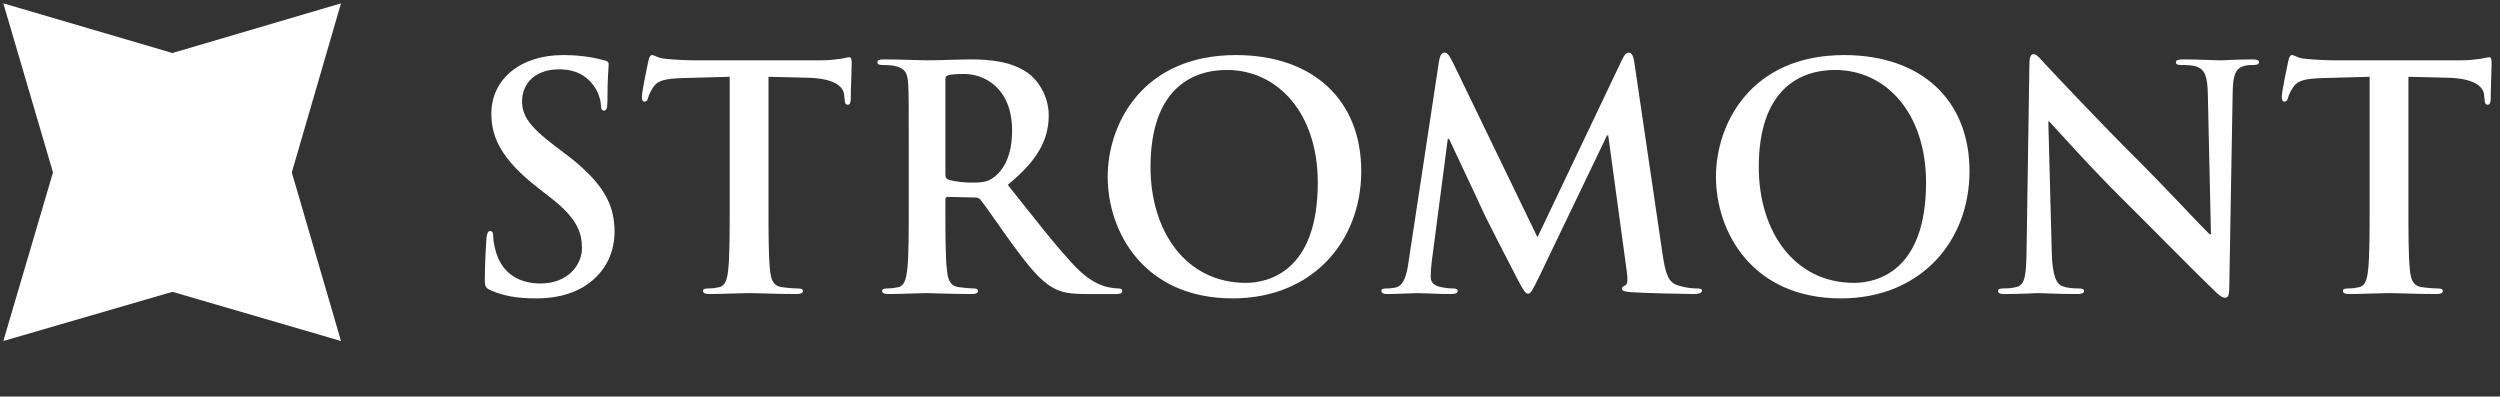 <svg width="290" height="46" viewBox="0 0 290 46" fill="none" xmlns="http://www.w3.org/2000/svg">
<rect x="0" y="0" width="290" height="46" fill="#333333" stroke="none"/>
<g clip-path="url(#clip0_1_18)">
<mask id="mask0_1_18" style="mask-type:luminance" maskUnits="userSpaceOnUse" x="0" y="0" width="40" height="40">
<path d="M40 0H0V40H40V0Z" fill="white"/>
</mask>
<g mask="url(#mask0_1_18)">
<path d="M19.998 6.15L39.555 0.388L33.849 20L39.555 39.557L19.998 33.851L0.386 39.557L6.148 20L0.386 0.388L19.998 6.15Z" fill="white"/>
</g>
</g>
<path d="M62.18 34.612C60.092 34.612 58.472 34.36 56.924 33.676C56.348 33.424 56.24 33.244 56.24 32.452C56.24 30.472 56.384 28.312 56.42 27.736C56.456 27.196 56.564 26.8 56.852 26.8C57.176 26.8 57.212 27.124 57.212 27.412C57.212 27.88 57.356 28.636 57.536 29.248C58.328 31.912 60.452 32.884 62.684 32.884C65.924 32.884 67.508 30.688 67.508 28.78C67.508 27.016 66.968 25.36 63.98 23.02L62.324 21.724C58.364 18.628 56.996 16.108 56.996 13.192C56.996 9.232 60.308 6.388 65.312 6.388C67.652 6.388 69.164 6.748 70.1 7C70.424 7.072 70.604 7.18 70.604 7.432C70.604 7.9 70.46 8.944 70.46 11.752C70.46 12.544 70.352 12.832 70.064 12.832C69.812 12.832 69.704 12.616 69.704 12.184C69.704 11.86 69.524 10.744 68.768 9.808C68.228 9.124 67.184 8.044 64.844 8.044C62.18 8.044 60.56 9.592 60.56 11.752C60.56 13.408 61.388 14.668 64.376 16.936L65.384 17.692C69.74 20.968 71.288 23.452 71.288 26.872C71.288 28.96 70.496 31.444 67.904 33.136C66.104 34.288 64.088 34.612 62.18 34.612ZM84.645 23.668V8.908L79.281 9.052C77.193 9.124 76.329 9.304 75.789 10.096C75.429 10.636 75.249 11.068 75.177 11.356C75.105 11.644 74.997 11.788 74.781 11.788C74.529 11.788 74.457 11.608 74.457 11.212C74.457 10.636 75.141 7.36 75.213 7.072C75.321 6.604 75.429 6.388 75.645 6.388C75.933 6.388 76.293 6.748 77.193 6.82C78.237 6.928 79.605 7 80.793 7H95.049C96.201 7 96.993 6.892 97.533 6.82C98.073 6.712 98.361 6.64 98.505 6.64C98.757 6.64 98.793 6.856 98.793 7.396C98.793 8.152 98.685 10.636 98.685 11.572C98.649 11.932 98.577 12.148 98.361 12.148C98.073 12.148 98.001 11.968 97.965 11.428L97.929 11.032C97.857 10.096 96.885 9.088 93.681 9.016L89.145 8.908V23.668C89.145 26.98 89.145 29.824 89.325 31.372C89.433 32.38 89.649 33.172 90.729 33.316C91.233 33.388 92.025 33.46 92.565 33.46C92.961 33.46 93.141 33.568 93.141 33.748C93.141 34 92.853 34.108 92.457 34.108C90.081 34.108 87.813 34 86.805 34C85.977 34 83.709 34.108 82.269 34.108C81.801 34.108 81.549 34 81.549 33.748C81.549 33.568 81.693 33.46 82.125 33.46C82.665 33.46 83.097 33.388 83.421 33.316C84.141 33.172 84.357 32.38 84.465 31.336C84.645 29.824 84.645 26.98 84.645 23.668ZM105.416 23.668V17.332C105.416 11.86 105.416 10.852 105.344 9.7C105.272 8.476 104.984 7.9 103.796 7.648C103.508 7.576 102.896 7.54 102.392 7.54C101.996 7.54 101.78 7.468 101.78 7.216C101.78 6.964 102.032 6.892 102.572 6.892C104.48 6.892 106.748 7 107.504 7C108.728 7 111.464 6.892 112.58 6.892C114.848 6.892 117.26 7.108 119.204 8.44C120.212 9.124 121.652 10.96 121.652 13.372C121.652 16.036 120.536 18.484 116.9 21.436C120.104 25.468 122.588 28.672 124.712 30.904C126.728 32.992 128.204 33.244 128.744 33.352C129.14 33.424 129.464 33.46 129.752 33.46C130.04 33.46 130.184 33.568 130.184 33.748C130.184 34.036 129.932 34.108 129.5 34.108H126.08C124.064 34.108 123.164 33.928 122.228 33.424C120.68 32.596 119.312 30.904 117.296 28.132C115.856 26.152 114.2 23.704 113.732 23.164C113.552 22.948 113.336 22.912 113.084 22.912L109.952 22.84C109.772 22.84 109.664 22.912 109.664 23.128V23.632C109.664 26.98 109.664 29.824 109.844 31.336C109.952 32.38 110.168 33.172 111.248 33.316C111.788 33.388 112.58 33.46 113.012 33.46C113.3 33.46 113.444 33.568 113.444 33.748C113.444 34 113.192 34.108 112.724 34.108C110.636 34.108 107.972 34 107.432 34C106.748 34 104.48 34.108 103.04 34.108C102.572 34.108 102.32 34 102.32 33.748C102.32 33.568 102.464 33.46 102.896 33.46C103.436 33.46 103.868 33.388 104.192 33.316C104.912 33.172 105.092 32.38 105.236 31.336C105.416 29.824 105.416 26.98 105.416 23.668ZM109.664 9.232V20.176C109.664 20.572 109.736 20.716 109.988 20.824C110.744 21.076 111.824 21.184 112.724 21.184C114.164 21.184 114.632 21.04 115.28 20.572C116.36 19.78 117.404 18.124 117.404 15.172C117.404 10.06 114.02 8.584 111.896 8.584C110.996 8.584 110.348 8.62 109.988 8.728C109.736 8.8 109.664 8.944 109.664 9.232ZM143 34.612C132.668 34.612 128.492 26.872 128.492 20.5C128.492 14.344 132.56 6.388 143.36 6.388C152.324 6.388 157.904 11.608 157.904 19.852C157.904 28.096 152.144 34.612 143 34.612ZM144.512 32.812C147.032 32.812 152.864 31.588 152.864 21.184C152.864 13.12 148.22 8.116 142.316 8.116C138.176 8.116 133.46 10.42 133.46 19.384C133.46 26.872 137.6 32.812 144.512 32.812ZM163.371 30.508L166.935 7.036C167.043 6.424 167.259 6.1 167.547 6.1C167.835 6.1 168.051 6.28 168.519 7.216L178.347 27.52L188.139 6.964C188.427 6.388 188.607 6.1 188.931 6.1C189.255 6.1 189.471 6.46 189.579 7.216L192.855 29.464C193.179 31.732 193.539 32.776 194.619 33.1C195.663 33.424 196.383 33.46 196.851 33.46C197.175 33.46 197.427 33.496 197.427 33.712C197.427 34 196.995 34.108 196.491 34.108C195.591 34.108 190.623 34 189.183 33.892C188.355 33.82 188.139 33.712 188.139 33.496C188.139 33.316 188.283 33.208 188.535 33.1C188.751 33.028 188.859 32.56 188.715 31.552L186.555 15.712H186.411L178.563 32.056C177.735 33.748 177.555 34.072 177.231 34.072C176.907 34.072 176.547 33.352 175.971 32.272C175.107 30.616 172.263 25.108 171.831 24.1C171.507 23.344 169.347 18.808 168.087 16.108H167.943L166.071 30.436C165.999 31.084 165.963 31.552 165.963 32.128C165.963 32.812 166.431 33.136 167.043 33.28C167.691 33.424 168.195 33.46 168.555 33.46C168.843 33.46 169.095 33.532 169.095 33.712C169.095 34.036 168.771 34.108 168.231 34.108C166.719 34.108 165.099 34 164.451 34C163.767 34 162.039 34.108 160.887 34.108C160.527 34.108 160.239 34.036 160.239 33.712C160.239 33.532 160.455 33.46 160.815 33.46C161.103 33.46 161.355 33.46 161.895 33.352C162.903 33.136 163.191 31.732 163.371 30.508ZM213.558 34.612C203.226 34.612 199.05 26.872 199.05 20.5C199.05 14.344 203.118 6.388 213.918 6.388C222.882 6.388 228.462 11.608 228.462 19.852C228.462 28.096 222.702 34.612 213.558 34.612ZM215.07 32.812C217.59 32.812 223.422 31.588 223.422 21.184C223.422 13.12 218.778 8.116 212.874 8.116C208.734 8.116 204.018 10.42 204.018 19.384C204.018 26.872 208.158 32.812 215.07 32.812ZM237.606 14.092L238.002 29.212C238.074 32.02 238.542 32.956 239.262 33.208C239.874 33.424 240.558 33.46 241.134 33.46C241.53 33.46 241.746 33.532 241.746 33.748C241.746 34.036 241.422 34.108 240.918 34.108C238.578 34.108 237.138 34 236.454 34C236.13 34 234.438 34.108 232.566 34.108C232.098 34.108 231.774 34.072 231.774 33.748C231.774 33.532 231.99 33.46 232.35 33.46C232.818 33.46 233.466 33.424 233.97 33.28C234.906 32.992 235.05 31.948 235.086 28.816L235.41 7.504C235.41 6.784 235.518 6.28 235.878 6.28C236.274 6.28 236.598 6.748 237.21 7.396C237.642 7.864 243.114 13.732 248.37 18.952C250.818 21.4 255.678 26.584 256.29 27.16H256.47L256.11 10.996C256.074 8.8 255.75 8.116 254.886 7.756C254.346 7.54 253.482 7.54 252.978 7.54C252.546 7.54 252.402 7.432 252.402 7.216C252.402 6.928 252.798 6.892 253.338 6.892C255.21 6.892 256.938 7 257.694 7C258.09 7 259.458 6.892 261.222 6.892C261.69 6.892 262.05 6.928 262.05 7.216C262.05 7.432 261.834 7.54 261.402 7.54C261.042 7.54 260.754 7.54 260.322 7.648C259.314 7.936 259.026 8.692 258.99 10.708L258.594 33.424C258.594 34.216 258.45 34.54 258.126 34.54C257.73 34.54 257.298 34.144 256.902 33.748C254.634 31.588 250.026 26.872 246.282 23.164C242.358 19.276 238.362 14.776 237.714 14.092H237.606ZM274.876 23.668V8.908L269.512 9.052C267.424 9.124 266.56 9.304 266.02 10.096C265.66 10.636 265.48 11.068 265.408 11.356C265.336 11.644 265.228 11.788 265.012 11.788C264.76 11.788 264.688 11.608 264.688 11.212C264.688 10.636 265.372 7.36 265.444 7.072C265.552 6.604 265.66 6.388 265.876 6.388C266.164 6.388 266.524 6.748 267.424 6.82C268.468 6.928 269.836 7 271.024 7H285.28C286.432 7 287.224 6.892 287.764 6.82C288.304 6.712 288.592 6.64 288.736 6.64C288.988 6.64 289.024 6.856 289.024 7.396C289.024 8.152 288.916 10.636 288.916 11.572C288.88 11.932 288.808 12.148 288.592 12.148C288.304 12.148 288.232 11.968 288.196 11.428L288.16 11.032C288.088 10.096 287.116 9.088 283.912 9.016L279.376 8.908V23.668C279.376 26.98 279.376 29.824 279.556 31.372C279.664 32.38 279.88 33.172 280.96 33.316C281.464 33.388 282.256 33.46 282.796 33.46C283.192 33.46 283.372 33.568 283.372 33.748C283.372 34 283.084 34.108 282.688 34.108C280.312 34.108 278.044 34 277.036 34C276.208 34 273.94 34.108 272.5 34.108C272.032 34.108 271.78 34 271.78 33.748C271.78 33.568 271.924 33.46 272.356 33.46C272.896 33.46 273.328 33.388 273.652 33.316C274.372 33.172 274.588 32.38 274.696 31.336C274.876 29.824 274.876 26.98 274.876 23.668Z" fill="white"/>
<defs>
<clipPath id="clip0_1_18">
<rect width="40" height="40" fill="white"/>
</clipPath>
</defs>
</svg>
